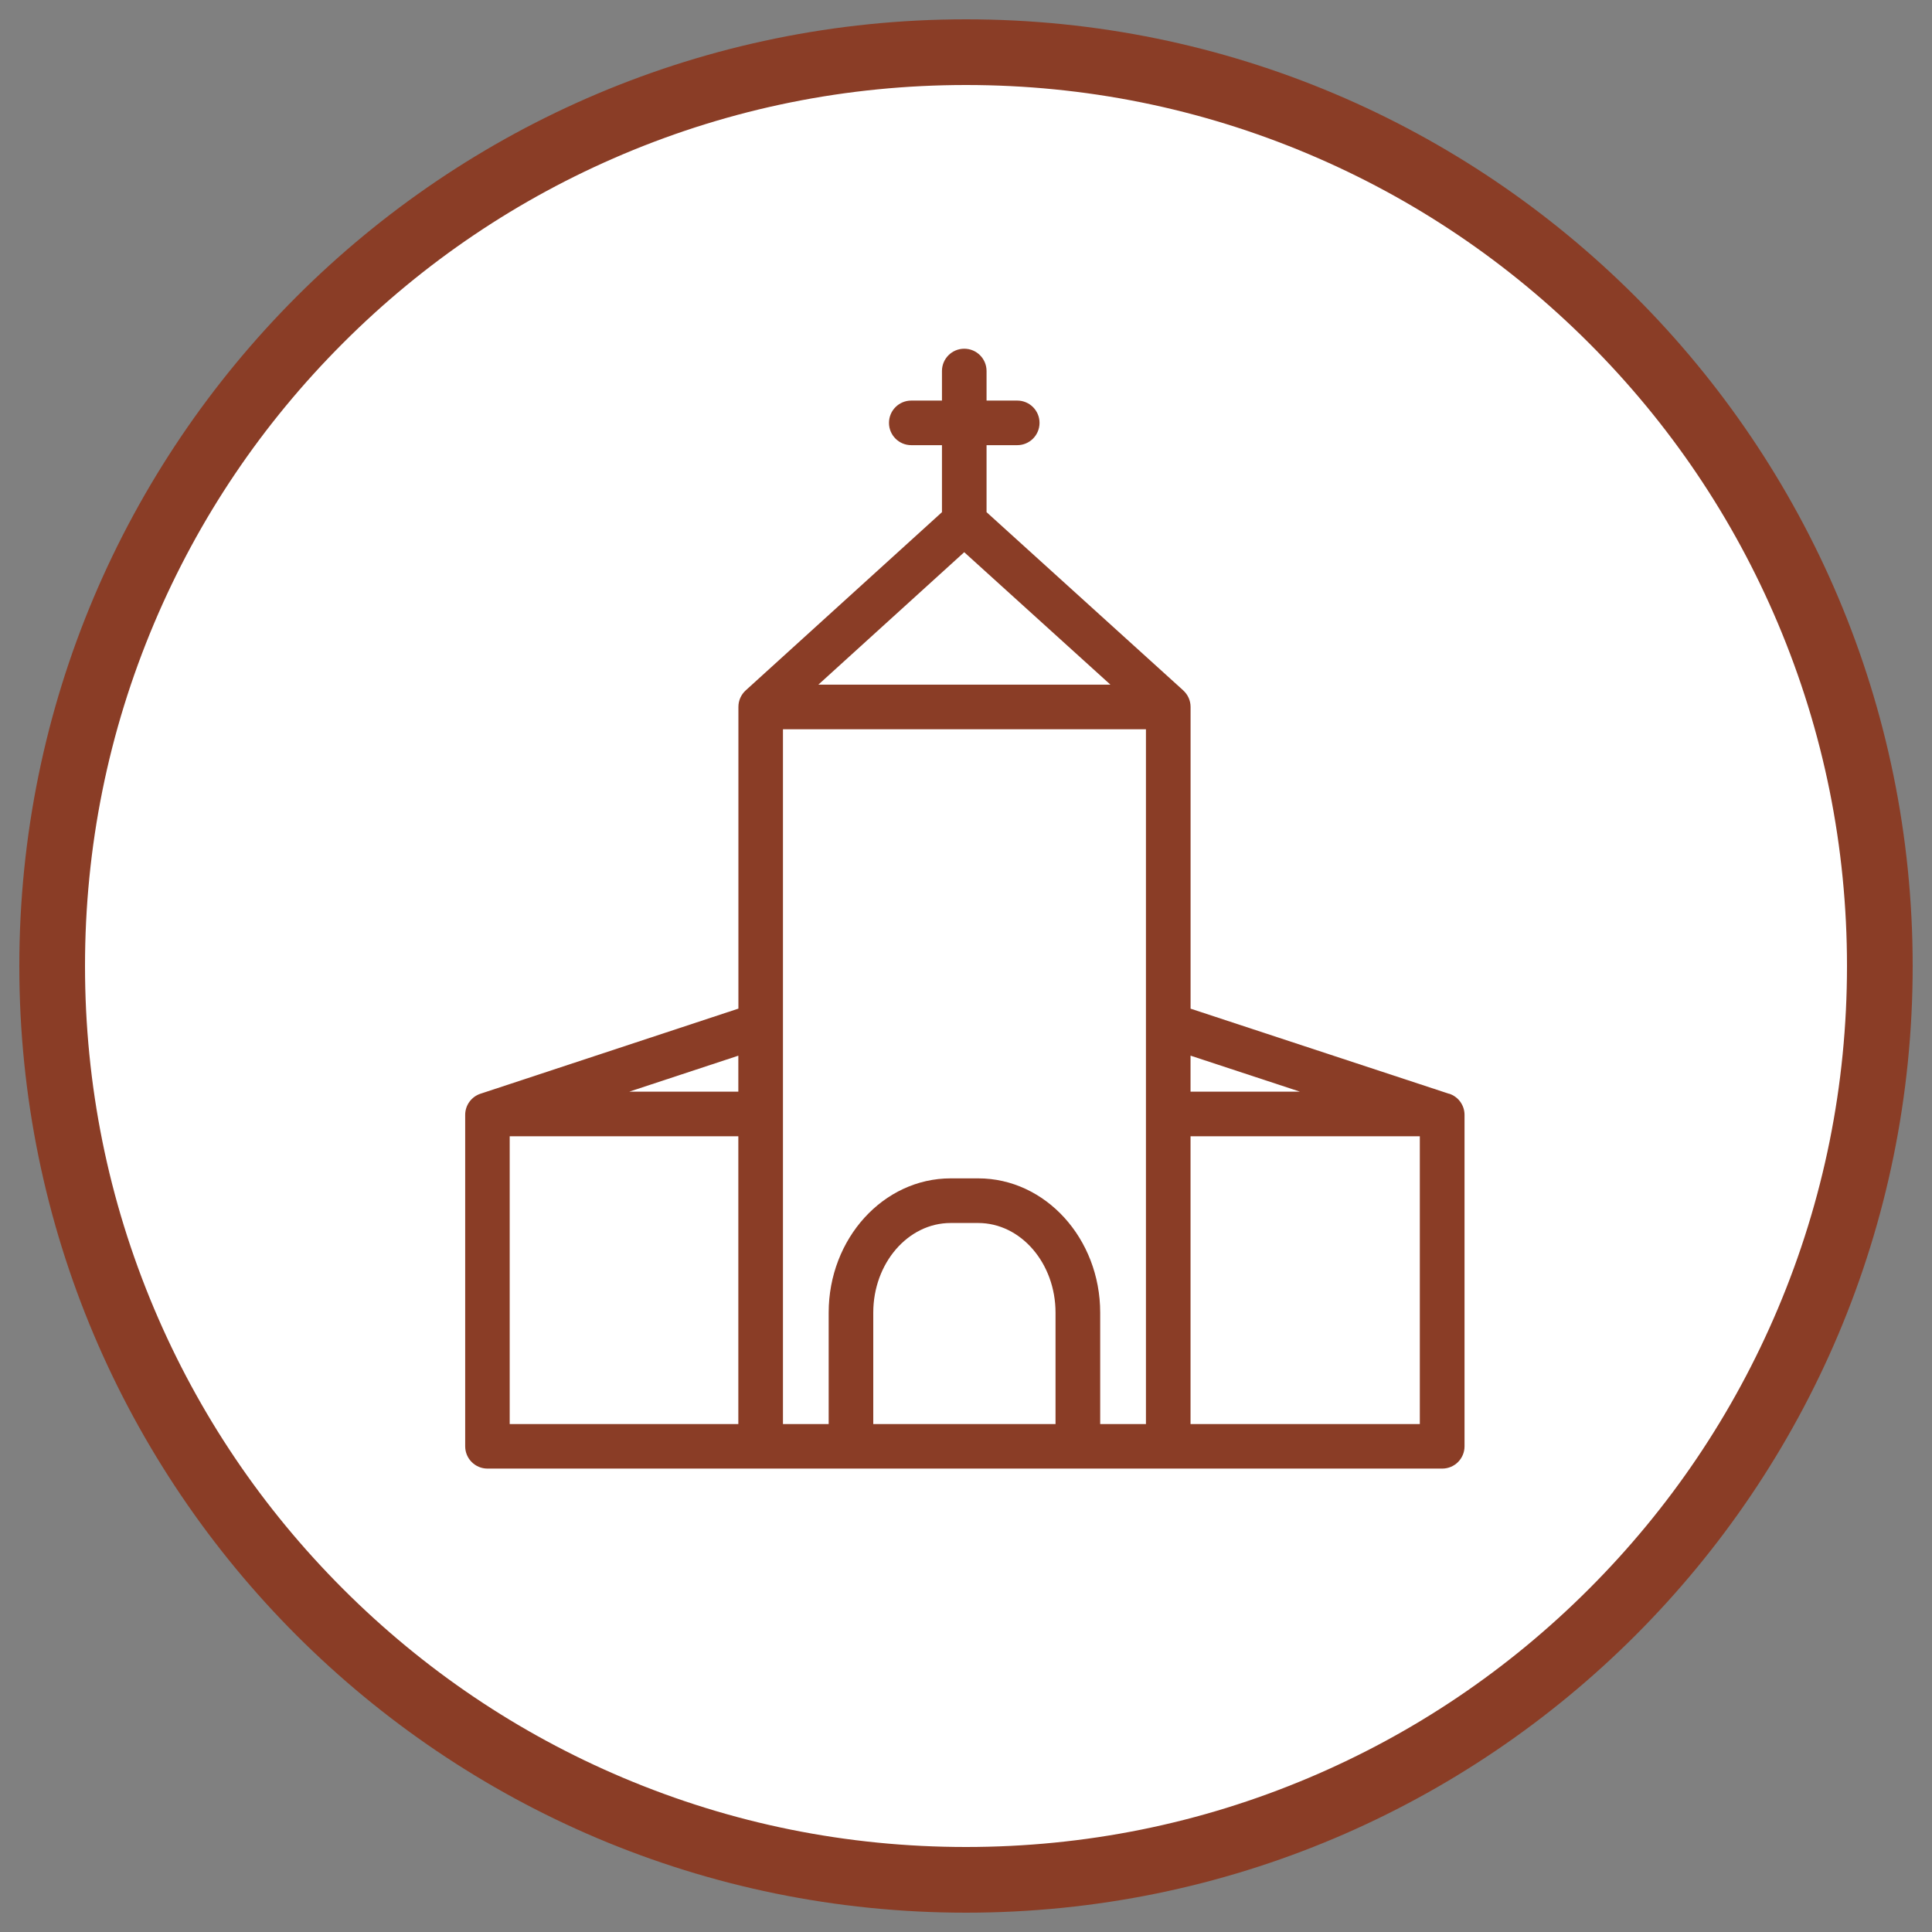 <?xml version="1.0" encoding="UTF-8"?>
<svg id="Ebene_1" data-name="Ebene 1" xmlns="http://www.w3.org/2000/svg" viewBox="0 0 500 500">
  <rect x="0" y="0" width="500" height="500" fill="#808080" stroke="none"/>
  <defs>
    <style>
      .cls-1 {
        fill: #fff;
      }

      .cls-2 {
        fill: #8a3d26;
      }
    </style>
  </defs>
  <g>
    <path class="cls-1" d="M250,486.5c-63.17,0-122.56-24.6-167.23-69.27S13.5,313.17,13.5,250,38.1,127.44,82.77,82.77,186.83,13.5,250,13.5s122.56,24.6,167.23,69.27,69.27,104.06,69.27,167.23-24.6,122.56-69.27,167.23-104.06,69.27-167.23,69.27Z"/>
    <path class="cls-2" d="M250,22c30.79,0,60.64,6.03,88.74,17.91,27.15,11.48,51.53,27.92,72.48,48.87s37.39,45.33,48.87,72.48c11.88,28.1,17.91,57.96,17.91,88.74s-6.03,60.64-17.91,88.74c-11.48,27.15-27.92,51.53-48.87,72.48s-45.33,37.39-72.48,48.87c-28.1,11.88-57.96,17.91-88.74,17.91s-60.64-6.03-88.74-17.91c-27.15-11.48-51.53-27.92-72.48-48.87-20.94-20.94-37.39-45.33-48.87-72.48-11.88-28.1-17.91-57.96-17.91-88.74s6.03-60.64,17.91-88.74c11.48-27.15,27.92-51.53,48.87-72.48,20.94-20.94,45.33-37.39,72.48-48.87,28.1-11.88,57.96-17.91,88.74-17.91m0-17h0C114.69,5,5,114.69,5,250h0c0,135.31,109.69,245,245,245h0c135.31,0,245-109.69,245-245h0C495,114.69,385.31,5,250,5h0Z"/>
  </g>
  <path class="cls-2" d="M375.03,283.07l-.8-.26s0,0,0,0l-66.11-21.77v-78.09c0-1.67-.71-3.17-1.85-4.22-.02-.02-.03-.04-.05-.06l-50.9-46.12v-17.34h7.94c3.19,0,5.77-2.58,5.77-5.77s-2.58-5.77-5.77-5.77h-7.94v-7.65c0-3.19-2.58-5.77-5.77-5.77s-5.77,2.58-5.77,5.77v7.65h-7.94c-3.19,0-5.77,2.58-5.77,5.77s2.58,5.77,5.77,5.77h7.94v17.34l-50.79,46.12s-.02,.02-.03,.03c-1.14,1.05-1.86,2.56-1.86,4.24v78.09l-65.94,21.76s0,0,0,0l-.8,.26c-2.37,.78-3.97,2.99-3.97,5.48v85.77c0,3.19,2.58,5.77,5.77,5.77h247.09c3.19,0,5.77-2.58,5.77-5.77v-85.77c0-2.49-1.6-4.7-3.97-5.48Zm-183.95,85.48h-59.17v-74.48h59.17v74.48h0Zm0-86.03h-28.22l28.22-9.31v9.31Zm58.46-139.61l37.83,34.27h-75.57l37.74-34.27Zm23.64,225.64h-47.18v-28.83c0-12.8,8.98-23.21,20.02-23.21h7.13c11.04,0,20.02,10.41,20.02,23.21v28.83Zm23.38,0h-11.83v-28.83c0-19.17-14.16-34.76-31.57-34.76h-7.13c-17.41,0-31.57,15.59-31.57,34.76v28.83h-11.83V188.73h93.94v179.82h0Zm11.55-95.35l28.31,9.32h-28.31v-9.32Zm59.34,95.35h-59.34v-74.48h59.34v74.48h0Z"/>
</svg>